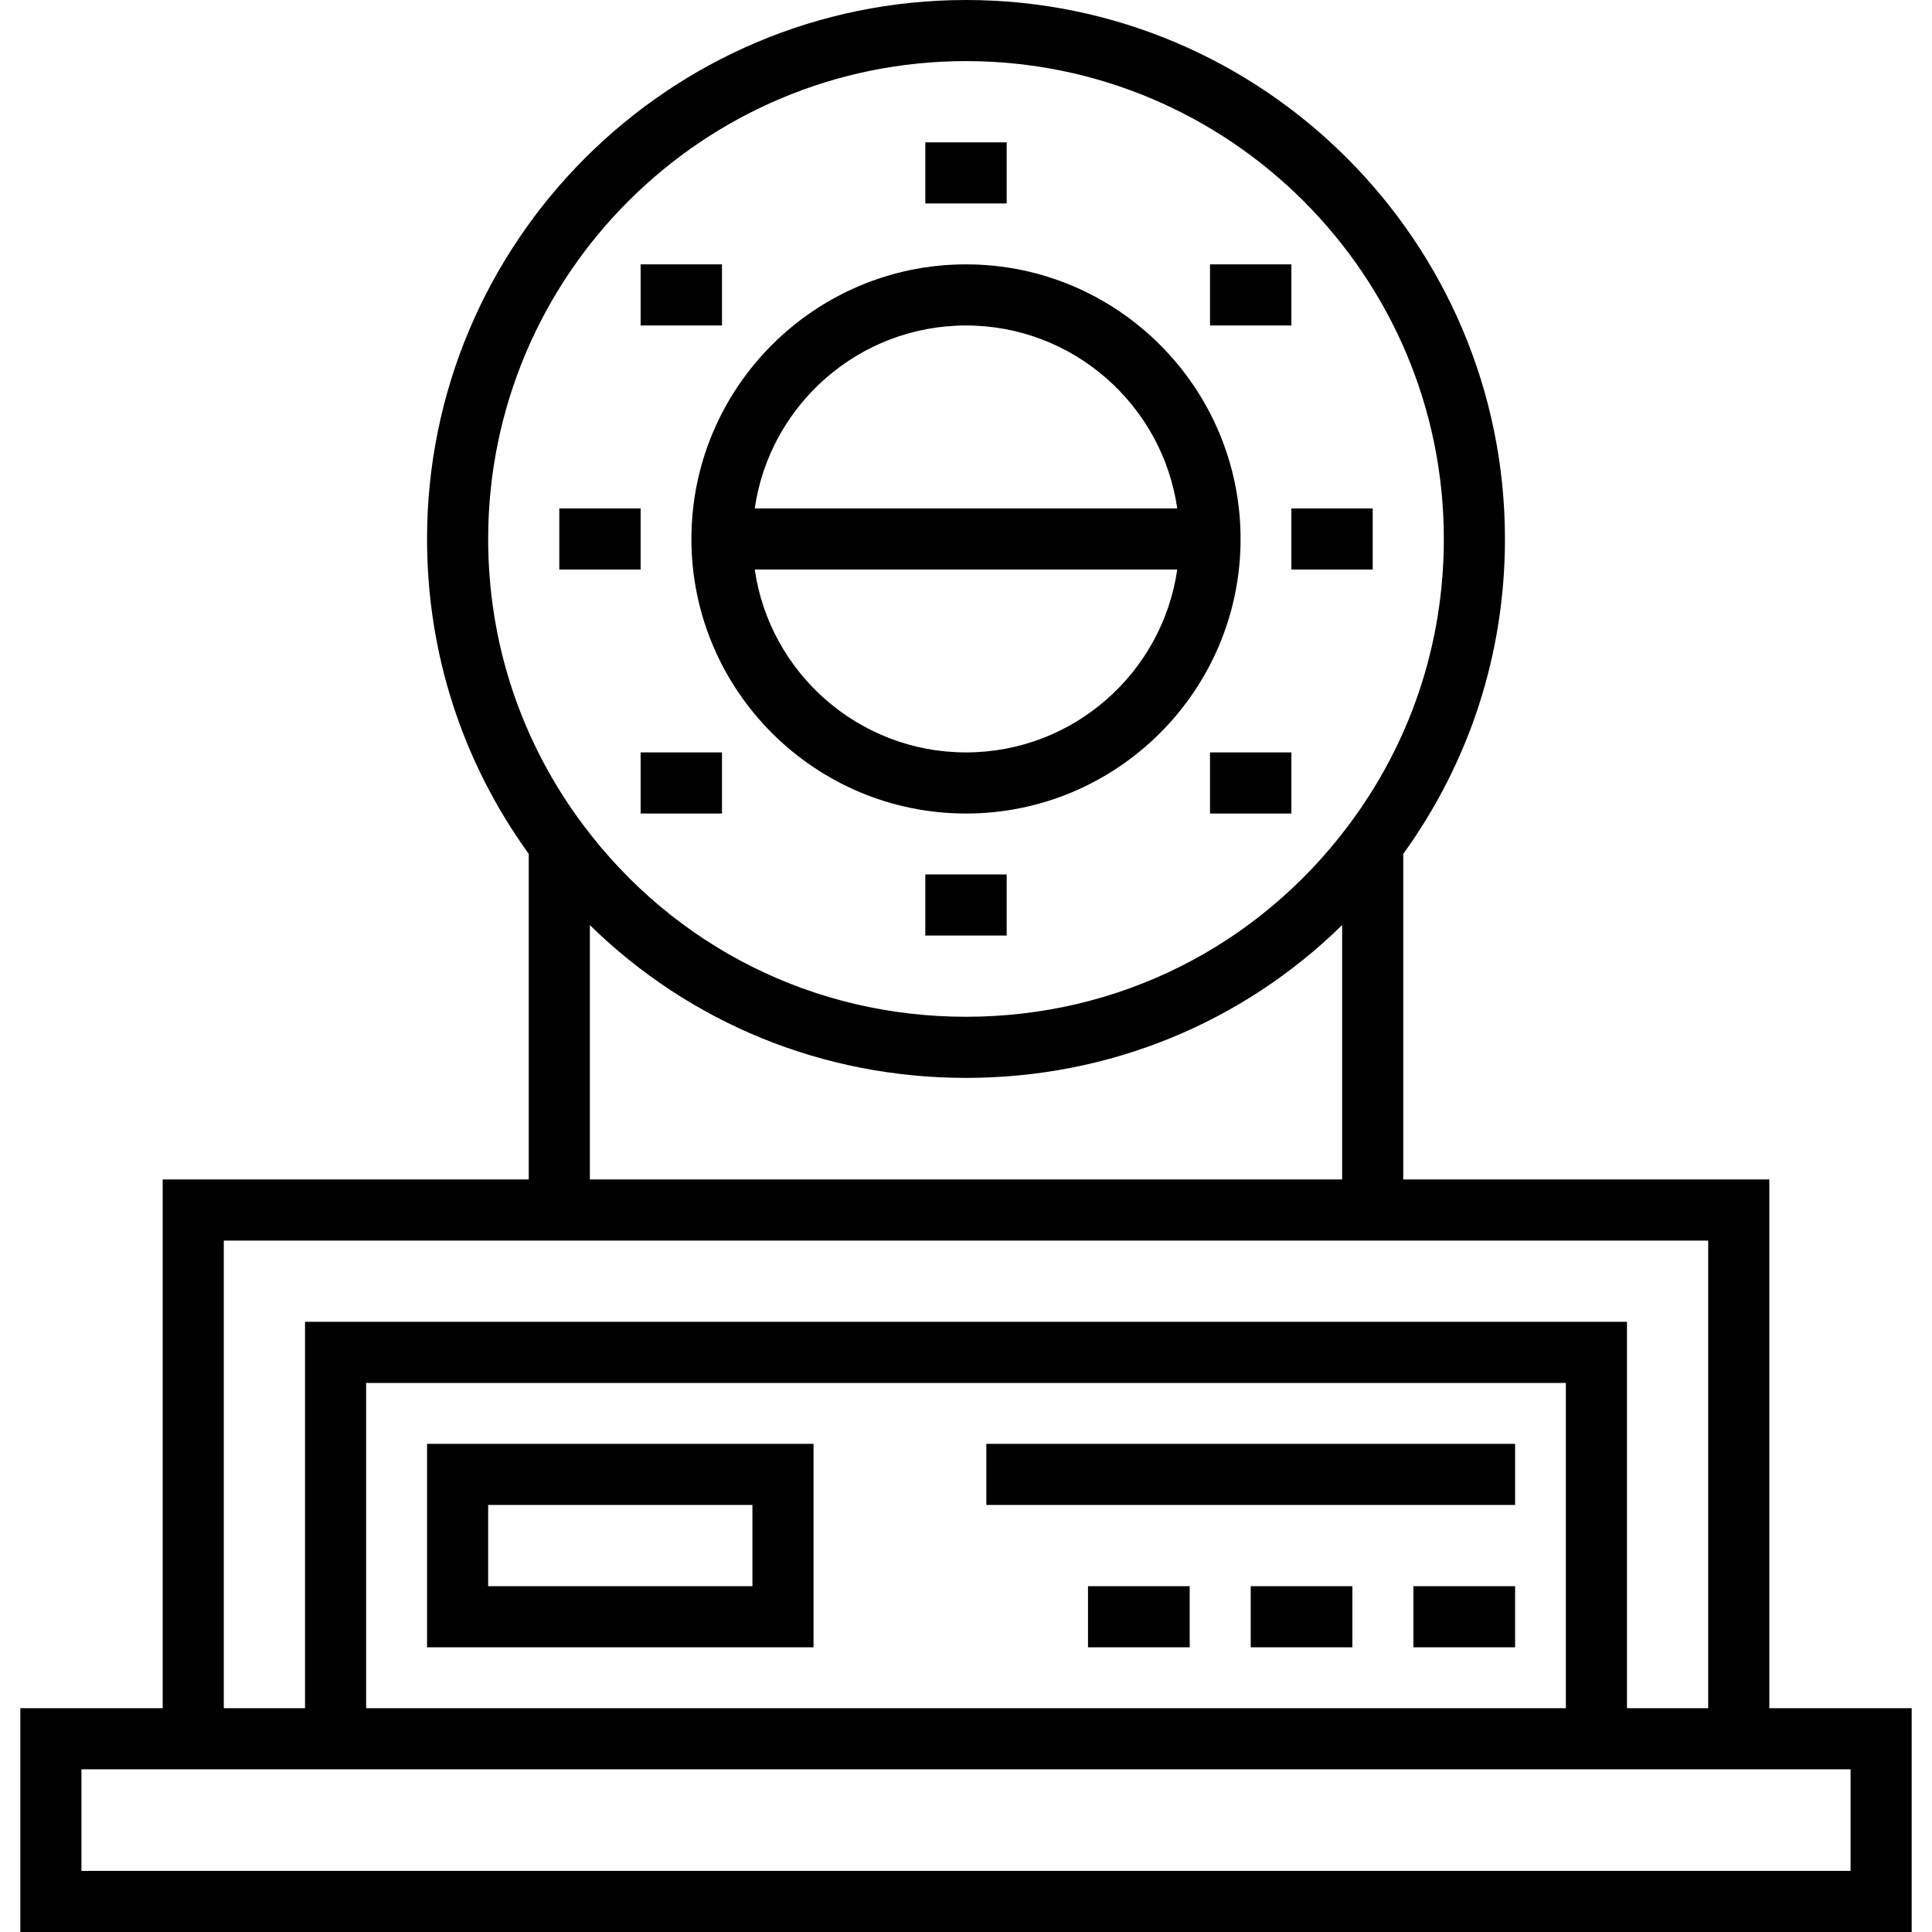 <?xml version="1.0" encoding="iso-8859-1"?>
<!-- Uploaded to: SVG Repo, www.svgrepo.com, Generator: SVG Repo Mixer Tools -->
<svg fill="#000000" version="1.1" id="Layer_1" xmlns="http://www.w3.org/2000/svg" xmlns:xlink="http://www.w3.org/1999/xlink" 
	 viewBox="0 0 512 512" xml:space="preserve">
<g>
	<g>
		<path d="M468.888,452.693V312.57h-97.01v-86.281c17.624-24.413,26.949-53.198,26.949-83.457C398.827,64.074,334.757,0,256.005,0
			c-78.758,0-142.832,64.074-142.832,142.832c0,30.258,9.325,59.044,26.949,83.457v86.281h-97.01v140.122H5.388V512h501.225v-59.307
			H468.888z M129.369,142.832c0-69.828,56.809-126.637,126.637-126.637c69.822,0,126.626,56.809,126.626,126.637
			c0,27.653-8.757,53.927-25.326,75.983c-24.175,32.183-61.098,50.642-101.3,50.642c-40.21,0-77.136-18.458-101.311-50.642h-0.001
			C138.126,196.76,129.369,170.485,129.369,142.832z M355.682,245.156v67.415H156.318v-67.415
			c26.491,25.955,61.793,40.498,99.688,40.498C293.895,285.654,329.192,271.11,355.682,245.156z M59.307,328.766h393.385v123.927
			h-21.529V350.295H80.836v102.398H59.307V328.766z M414.967,366.49v86.203H97.032V366.49H414.967z M490.417,495.805H21.583v-26.917
			h468.834V495.805z"/>
	</g>
</g>
<g>
	<g>
		<path d="M256.005,70.061c-40.127,0-72.771,32.644-72.771,72.771c-0.001,40.12,32.644,72.76,72.771,72.76
			c40.12,0,72.76-32.64,72.76-72.76C328.766,102.706,296.127,70.061,256.005,70.061z M256.005,86.256
			c28.44,0,52.036,21.106,55.977,48.478H200.018C203.959,107.362,227.559,86.256,256.005,86.256z M256.005,199.397
			c-28.446,0-52.045-21.1-55.987-48.467h111.964C308.04,178.297,284.445,199.397,256.005,199.397z"/>
	</g>
</g>
<g>
	<g>
		<rect x="245.219" y="37.724" width="21.561" height="16.195"/>
	</g>
</g>
<g>
	<g>
		<rect x="245.219" y="231.734" width="21.561" height="16.195"/>
	</g>
</g>
<g>
	<g>
		<rect x="342.229" y="134.735" width="21.551" height="16.195"/>
	</g>
</g>
<g>
	<g>
		<rect x="148.22" y="134.735" width="21.551" height="16.195"/>
	</g>
</g>
<g>
	<g>
		<rect x="169.77" y="70.061" width="21.561" height="16.195"/>
	</g>
</g>
<g>
	<g>
		<rect x="320.668" y="70.061" width="21.563" height="16.195"/>
	</g>
</g>
<g>
	<g>
		<rect x="169.77" y="199.397" width="21.561" height="16.195"/>
	</g>
</g>
<g>
	<g>
		<rect x="320.668" y="199.397" width="21.563" height="16.195"/>
	</g>
</g>
<g>
	<g>
		<path d="M113.173,382.632v53.92h102.419v-53.92H113.173z M199.397,420.356h-70.029v-21.529h70.029V420.356z"/>
	</g>
</g>
<g>
	<g>
		<rect x="261.393" y="382.632" width="140.122" height="16.195"/>
	</g>
</g>
<g>
	<g>
		<rect x="374.566" y="420.356" width="26.949" height="16.195"/>
	</g>
</g>
<g>
	<g>
		<rect x="331.454" y="420.356" width="26.938" height="16.195"/>
	</g>
</g>
<g>
	<g>
		<rect x="288.331" y="420.356" width="26.949" height="16.195"/>
	</g>
</g>
</svg>